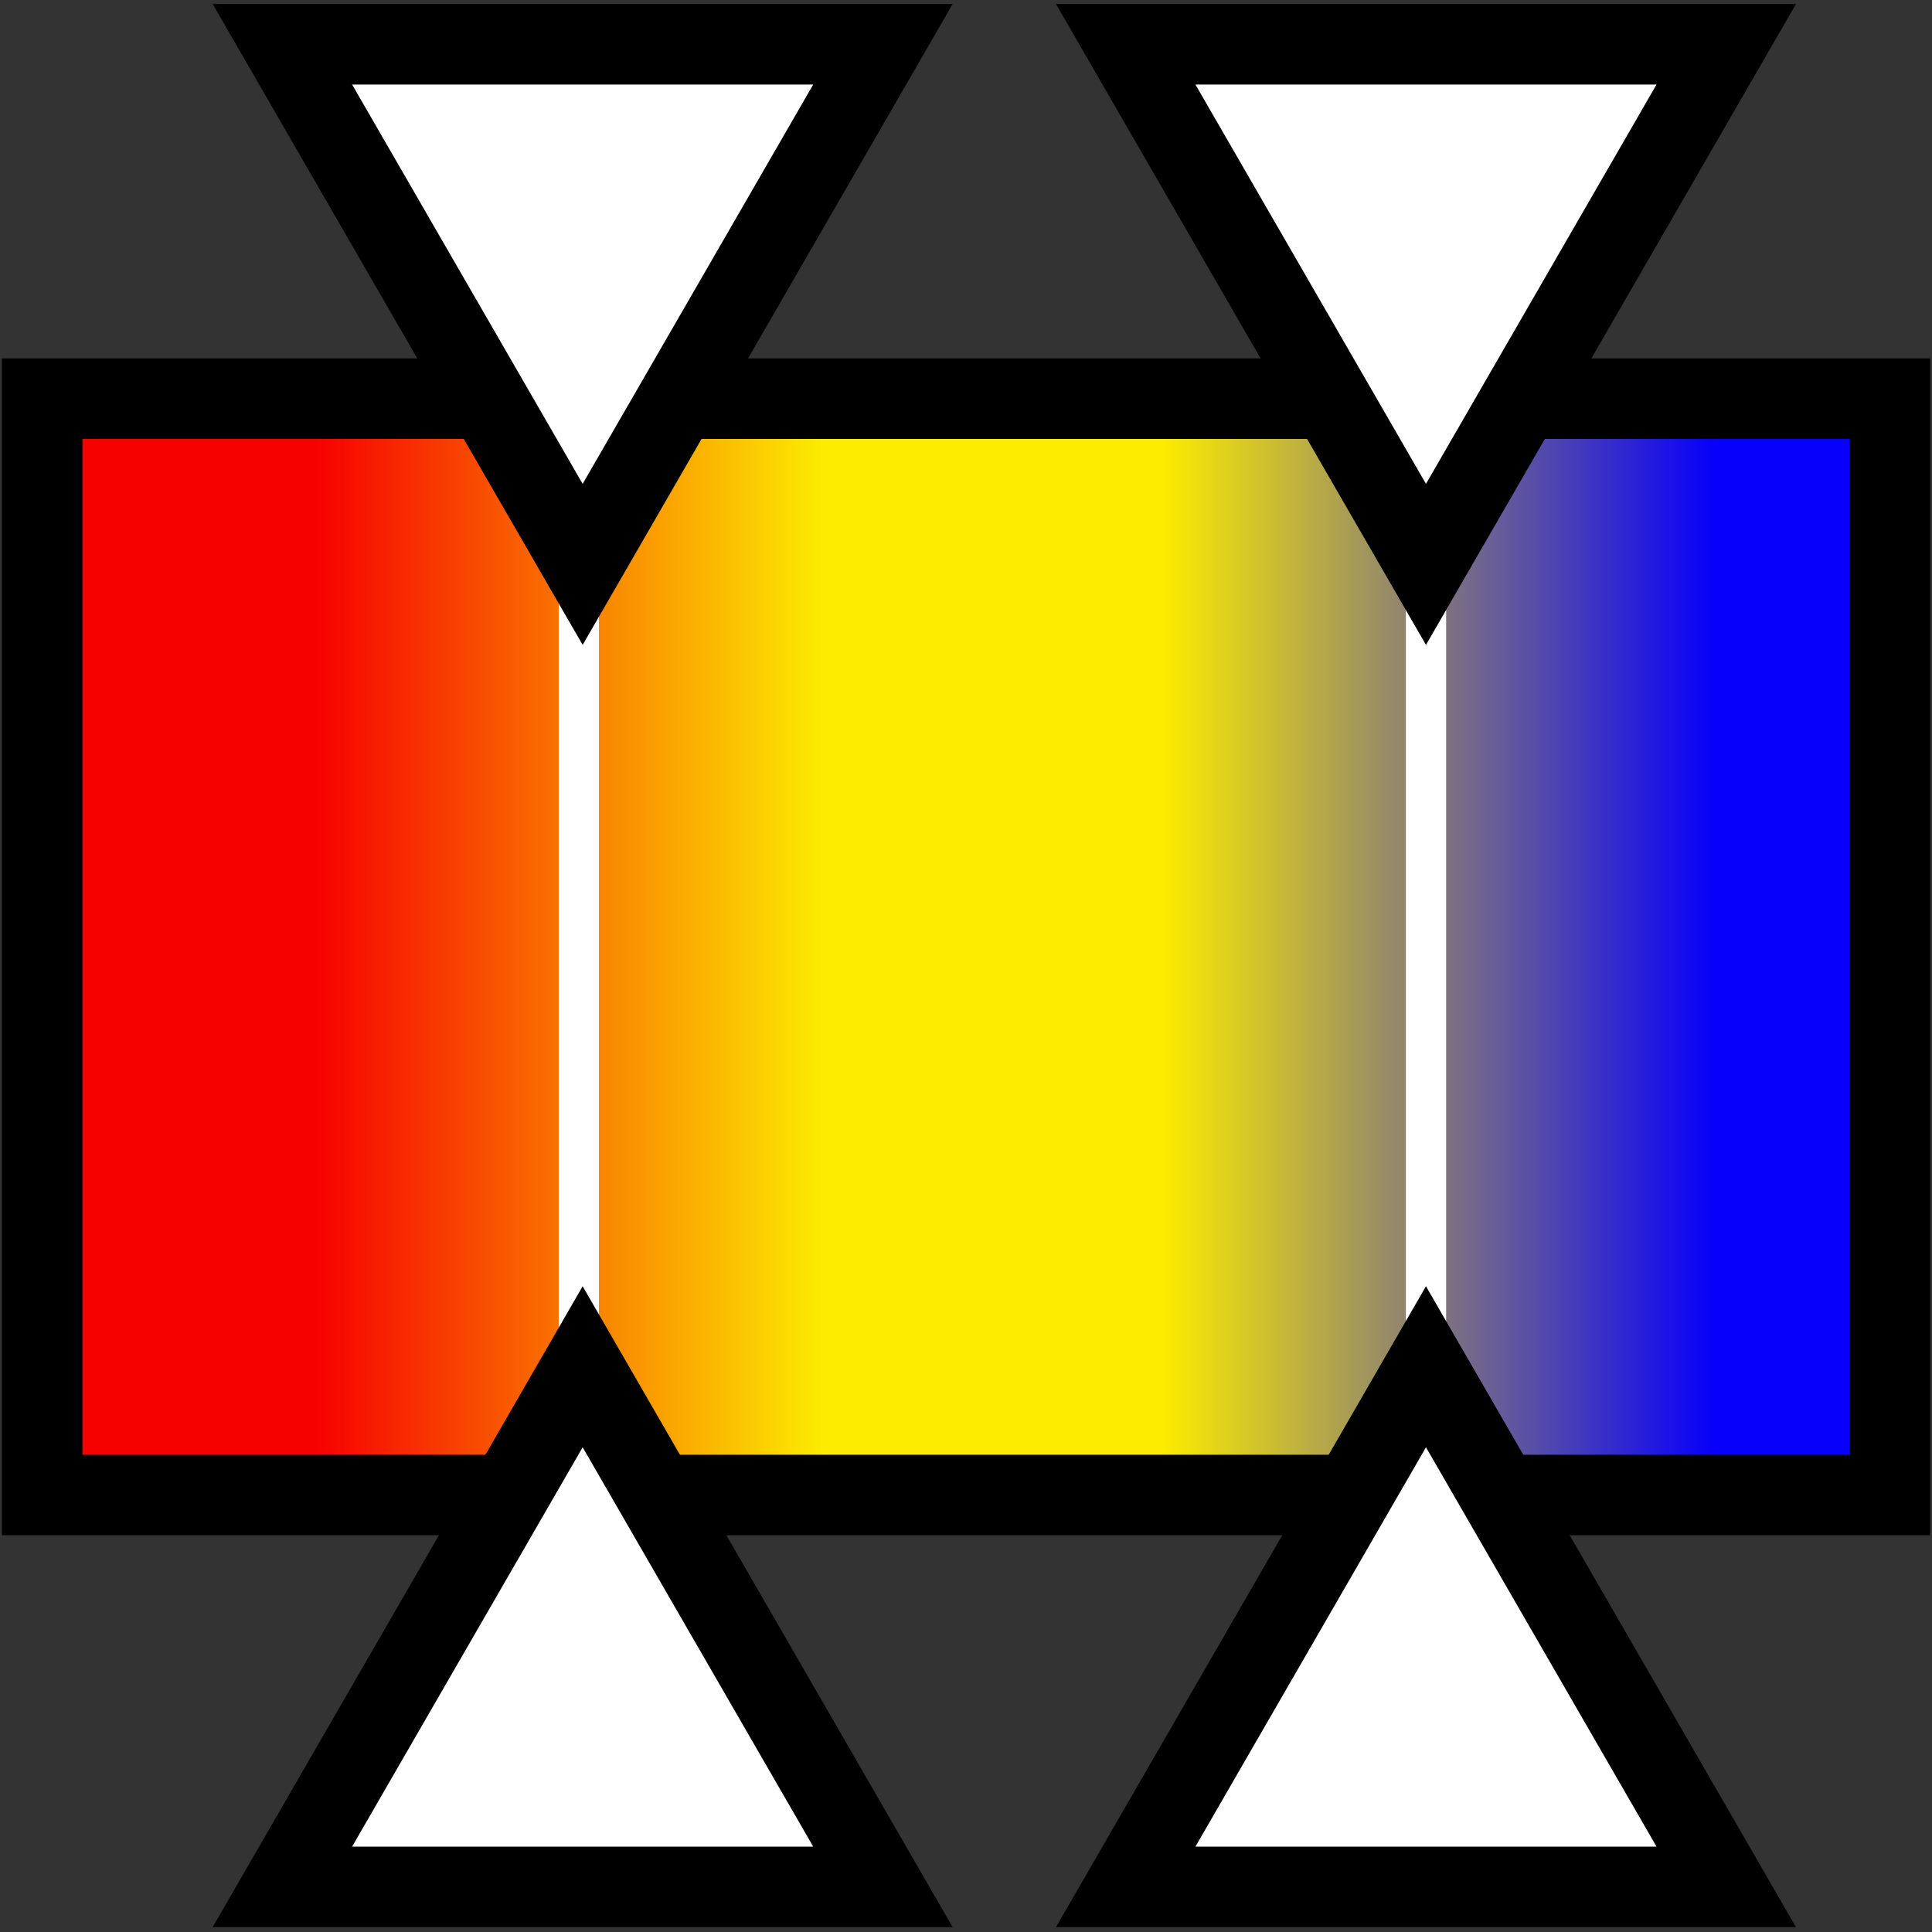 <?xml version="1.0" encoding="UTF-8" standalone="no"?>
<!-- Created with Inkscape (http://www.inkscape.org/) -->
<svg
   xmlns:dc="http://purl.org/dc/elements/1.1/"
   xmlns:cc="http://creativecommons.org/ns#"
   xmlns:rdf="http://www.w3.org/1999/02/22-rdf-syntax-ns#"
   xmlns:svg="http://www.w3.org/2000/svg"
   xmlns="http://www.w3.org/2000/svg"
   xmlns:xlink="http://www.w3.org/1999/xlink"
   xmlns:sodipodi="http://sodipodi.sourceforge.net/DTD/sodipodi-0.dtd"
   xmlns:inkscape="http://www.inkscape.org/namespaces/inkscape"
   width="48px"
   height="48px"
   id="svg17061"
   sodipodi:version="0.32"
   inkscape:version="0.46"
   sodipodi:docname="blendregions.svg"
   inkscape:output_extension="org.inkscape.output.svg.inkscape">
  <rect width="100%" height="100%" fill="#333333" stroke="none"/>
  <defs
     id="defs17063">
    <linearGradient
       id="linearGradient23173">
      <stop
         style="stop-color:#f70000;stop-opacity:1;"
         offset="0"
         id="stop23175" />
      <stop
         id="stop23181"
         offset="0.163"
         style="stop-color:#f70000;stop-opacity:1;" />
      <stop
         style="stop-color:#fbec00;stop-opacity:1;"
         offset="0.426"
         id="stop23183" />
      <stop
         id="stop23185"
         offset="0.602"
         style="stop-color:#fbec00;stop-opacity:1;" />
      <stop
         style="stop-color:#0700fb;stop-opacity:1;"
         offset="0.887"
         id="stop23187" />
      <stop
         style="stop-color:#0700fb;stop-opacity:1;"
         offset="1"
         id="stop23177" />
    </linearGradient>
    <linearGradient
       inkscape:collect="always"
       xlink:href="#linearGradient23173"
       id="linearGradient23179"
       x1="1.095"
       y1="17.714"
       x2="46.81"
       y2="17.714"
       gradientUnits="userSpaceOnUse"
       gradientTransform="matrix(1.05,0,0,1,-1.153,5.81)" />
  </defs>
  <sodipodi:namedview
     id="base"
     pagecolor="#ffffff"
     bordercolor="#666666"
     borderopacity="1.0"
     inkscape:pageopacity="0.0"
     inkscape:pageshadow="2"
     inkscape:zoom="10.5"
     inkscape:cx="24.16604"
     inkscape:cy="25.996862"
     inkscape:current-layer="layer2"
     showgrid="true"
     inkscape:grid-bbox="true"
     inkscape:document-units="px"
     inkscape:window-width="1189"
     inkscape:window-height="853"
     inkscape:window-x="545"
     inkscape:window-y="98"
     objecttolerance="5"
     gridtolerance="5"
     guidetolerance="5"
     inkscape:snap-global="false">
    <inkscape:grid
       type="xygrid"
       id="grid22699"
       visible="true"
       enabled="true" />
  </sodipodi:namedview>
  <g
     id="layer1"
     inkscape:label="Layer 1"
     inkscape:groupmode="layer" />
  <g
     inkscape:groupmode="layer"
     id="layer2">
    <rect
       style="opacity:1;fill:url(#linearGradient23179);fill-opacity:1;fill-rule:evenodd;stroke:#000000;stroke-width:2;stroke-linecap:butt;stroke-linejoin:miter;marker:none;marker-start:none;marker-mid:none;marker-end:none;stroke-miterlimit:4;stroke-dasharray:none;stroke-dashoffset:0;stroke-opacity:1;visibility:visible;display:inline;overflow:visible;enable-background:accumulate"
       id="rect23079"
       width="45.905"
       height="27.238"
       x="1.048"
       y="9.905" />
    <path
       style="fill:none;fill-rule:evenodd;stroke:#ffffff;stroke-width:1;stroke-linecap:butt;stroke-linejoin:miter;stroke-miterlimit:4;stroke-dasharray:none;stroke-opacity:1"
       d="M 14.381,36 L 14.381,10.857"
       id="path23193" />
    <path
       sodipodi:type="star"
       style="opacity:1;fill:#ffffff;fill-opacity:1;fill-rule:evenodd;stroke:#000000;stroke-width:2;stroke-linecap:butt;stroke-linejoin:miter;marker:none;marker-start:none;marker-mid:none;marker-end:none;stroke-miterlimit:4;stroke-dasharray:none;stroke-dashoffset:0;stroke-opacity:1;visibility:visible;display:inline;overflow:visible;enable-background:accumulate"
       id="path23189"
       sodipodi:sides="3"
       sodipodi:cx="14.47619"
       sodipodi:cy="31.428572"
       sodipodi:r1="8.6141787"
       sodipodi:r2="4.3070898"
       sodipodi:arg1="-1.5707963"
       sodipodi:arg2="-0.52359878"
       inkscape:flatsided="true"
       inkscape:rounded="0"
       inkscape:randomized="0"
       d="M 14.476,22.814 L 21.936,35.736 L 7.016,35.736 L 14.476,22.814 z"
       transform="translate(0,11.143)" />
    <path
       id="path23195"
       d="M 35.429,36 L 35.429,10.857"
       style="fill:none;fill-rule:evenodd;stroke:#ffffff;stroke-width:1;stroke-linecap:butt;stroke-linejoin:miter;stroke-miterlimit:4;stroke-dasharray:none;stroke-opacity:1" />
    <path
       transform="translate(20.952,11.143)"
       d="M 14.476,22.814 L 21.936,35.736 L 7.016,35.736 L 14.476,22.814 z"
       inkscape:randomized="0"
       inkscape:rounded="0"
       inkscape:flatsided="true"
       sodipodi:arg2="-0.52359878"
       sodipodi:arg1="-1.5707963"
       sodipodi:r2="4.3070898"
       sodipodi:r1="8.6141787"
       sodipodi:cy="31.428572"
       sodipodi:cx="14.47619"
       sodipodi:sides="3"
       id="path23191"
       style="opacity:1;fill:#ffffff;fill-opacity:1;fill-rule:evenodd;stroke:#000000;stroke-width:2;stroke-linecap:butt;stroke-linejoin:miter;marker:none;marker-start:none;marker-mid:none;marker-end:none;stroke-miterlimit:4;stroke-dasharray:none;stroke-dashoffset:0;stroke-opacity:1;visibility:visible;display:inline;overflow:visible;enable-background:accumulate"
       sodipodi:type="star" />
    <path
       transform="matrix(1,0,0,-1,0,36.836)"
       d="M 14.476,22.814 L 21.936,35.736 L 7.016,35.736 L 14.476,22.814 z"
       inkscape:randomized="0"
       inkscape:rounded="0"
       inkscape:flatsided="true"
       sodipodi:arg2="-0.52359878"
       sodipodi:arg1="-1.5707963"
       sodipodi:r2="4.3070898"
       sodipodi:r1="8.6141787"
       sodipodi:cy="31.428572"
       sodipodi:cx="14.47619"
       sodipodi:sides="3"
       id="path23217"
       style="opacity:1;fill:#ffffff;fill-opacity:1;fill-rule:evenodd;stroke:#000000;stroke-width:2;stroke-linecap:butt;stroke-linejoin:miter;marker:none;marker-start:none;marker-mid:none;marker-end:none;stroke-miterlimit:4;stroke-dasharray:none;stroke-dashoffset:0;stroke-opacity:1;visibility:visible;display:inline;overflow:visible;enable-background:accumulate"
       sodipodi:type="star" />
    <path
       sodipodi:type="star"
       style="opacity:1;fill:#ffffff;fill-opacity:1;fill-rule:evenodd;stroke:#000000;stroke-width:2;stroke-linecap:butt;stroke-linejoin:miter;marker:none;marker-start:none;marker-mid:none;marker-end:none;stroke-miterlimit:4;stroke-dasharray:none;stroke-dashoffset:0;stroke-opacity:1;visibility:visible;display:inline;overflow:visible;enable-background:accumulate"
       id="path23219"
       sodipodi:sides="3"
       sodipodi:cx="14.47619"
       sodipodi:cy="31.428572"
       sodipodi:r1="8.6141787"
       sodipodi:r2="4.3070898"
       sodipodi:arg1="-1.5707963"
       sodipodi:arg2="-0.52359878"
       inkscape:flatsided="true"
       inkscape:rounded="0"
       inkscape:randomized="0"
       d="M 14.476,22.814 L 21.936,35.736 L 7.016,35.736 L 14.476,22.814 z"
       transform="matrix(1,0,0,-1,20.952,36.836)" />
  </g>
</svg>
